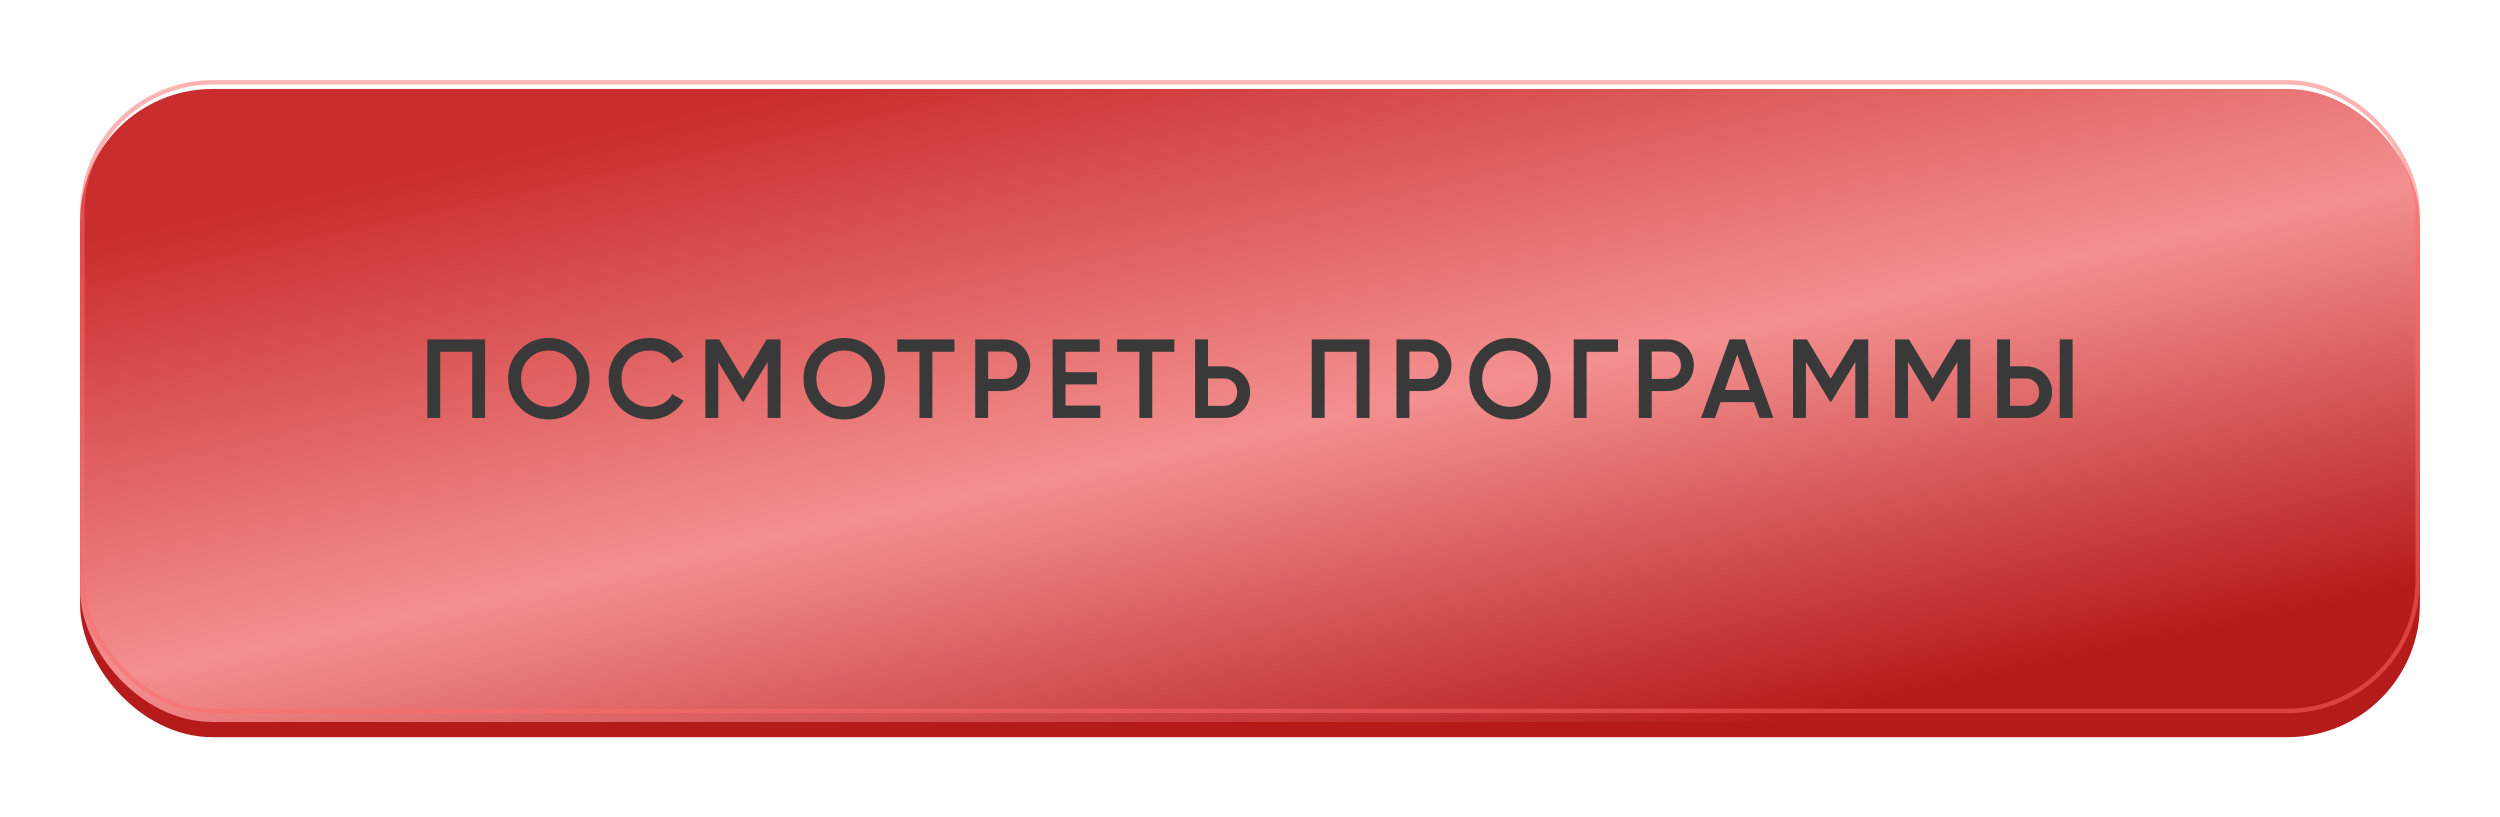 <?xml version="1.0" encoding="UTF-8"?> <svg xmlns="http://www.w3.org/2000/svg" width="312" height="102" viewBox="0 0 312 102" fill="none"> <g filter="url(#filter0_d_2_260)"> <rect x="10" y="9" width="292" height="79" rx="16.529" fill="#B61B1B"></rect> <g filter="url(#filter1_i_2_260)"> <rect x="10" y="6" width="292" height="79" rx="16.529" fill="url(#paint0_linear_2_260)"></rect> </g> <rect x="10.275" y="6.275" width="291.449" height="78.449" rx="16.254" stroke="#FF6B6B" stroke-opacity="0.5" stroke-width="0.551"></rect> </g> <g filter="url(#filter2_d_2_260)"> <path d="M53.329 41.259H60.539V51.059H58.929V42.799H54.939V51.059H53.329V41.259ZM72.093 49.771C71.113 50.751 69.914 51.241 68.495 51.241C67.077 51.241 65.873 50.751 64.883 49.771C63.903 48.781 63.413 47.577 63.413 46.159C63.413 44.74 63.903 43.541 64.883 42.561C65.873 41.571 67.077 41.077 68.495 41.077C69.914 41.077 71.113 41.571 72.093 42.561C73.083 43.541 73.577 44.74 73.577 46.159C73.577 47.577 73.083 48.781 72.093 49.771ZM66.017 48.679C66.699 49.341 67.525 49.673 68.495 49.673C69.475 49.673 70.297 49.341 70.959 48.679C71.631 48.007 71.967 47.167 71.967 46.159C71.967 45.151 71.631 44.315 70.959 43.653C70.297 42.981 69.475 42.645 68.495 42.645C67.515 42.645 66.689 42.981 66.017 43.653C65.355 44.315 65.023 45.151 65.023 46.159C65.023 47.157 65.355 47.997 66.017 48.679ZM81.08 51.241C79.605 51.241 78.382 50.755 77.412 49.785C76.441 48.795 75.956 47.587 75.956 46.159C75.956 44.721 76.441 43.517 77.412 42.547C78.373 41.567 79.596 41.077 81.08 41.077C81.966 41.077 82.783 41.287 83.53 41.707C84.286 42.127 84.874 42.696 85.294 43.415L83.894 44.227C83.632 43.741 83.25 43.359 82.746 43.079C82.251 42.789 81.696 42.645 81.08 42.645C80.044 42.645 79.195 42.976 78.532 43.639C77.888 44.292 77.566 45.132 77.566 46.159C77.566 47.185 77.888 48.025 78.532 48.679C79.195 49.341 80.044 49.673 81.08 49.673C81.696 49.673 82.256 49.533 82.76 49.253C83.264 48.963 83.642 48.576 83.894 48.091L85.294 48.889C84.892 49.598 84.309 50.172 83.544 50.611C82.806 51.031 81.985 51.241 81.08 51.241ZM95.689 41.259H97.411V51.059H95.801V44.073L92.819 49.001H92.623L89.641 44.059V51.059H88.031V41.259H89.767L92.721 46.159L95.689 41.259ZM108.955 49.771C107.975 50.751 106.776 51.241 105.357 51.241C103.939 51.241 102.735 50.751 101.745 49.771C100.765 48.781 100.275 47.577 100.275 46.159C100.275 44.74 100.765 43.541 101.745 42.561C102.735 41.571 103.939 41.077 105.357 41.077C106.776 41.077 107.975 41.571 108.955 42.561C109.945 43.541 110.439 44.74 110.439 46.159C110.439 47.577 109.945 48.781 108.955 49.771ZM102.879 48.679C103.561 49.341 104.387 49.673 105.357 49.673C106.337 49.673 107.159 49.341 107.821 48.679C108.493 48.007 108.829 47.167 108.829 46.159C108.829 45.151 108.493 44.315 107.821 43.653C107.159 42.981 106.337 42.645 105.357 42.645C104.377 42.645 103.551 42.981 102.879 43.653C102.217 44.315 101.885 45.151 101.885 46.159C101.885 47.157 102.217 47.997 102.879 48.679ZM111.977 41.259H119.117V42.799H116.359V51.059H114.749V42.799H111.977V41.259ZM121.708 41.259H125.32C126.244 41.259 127.014 41.567 127.63 42.183C128.255 42.799 128.568 43.564 128.568 44.479C128.568 45.384 128.255 46.149 127.63 46.775C127.014 47.391 126.244 47.699 125.32 47.699H123.318V51.059H121.708V41.259ZM123.318 46.187H125.32C125.796 46.187 126.188 46.028 126.496 45.711C126.804 45.384 126.958 44.973 126.958 44.479C126.958 43.984 126.804 43.578 126.496 43.261C126.188 42.934 125.796 42.771 125.32 42.771H123.318V46.187ZM132.976 46.873V49.519H137.316V51.059H131.366V41.259H137.246V42.799H132.976V45.347H136.896V46.873H132.976ZM139.42 41.259H146.56V42.799H143.802V51.059H142.192V42.799H139.42V41.259ZM150.76 44.619H152.762C153.686 44.619 154.456 44.931 155.072 45.557C155.697 46.173 156.01 46.933 156.01 47.839C156.01 48.753 155.697 49.519 155.072 50.135C154.456 50.751 153.686 51.059 152.762 51.059H149.15V41.259H150.76V44.619ZM150.76 49.547H152.762C153.238 49.547 153.63 49.388 153.938 49.071C154.246 48.744 154.4 48.333 154.4 47.839C154.4 47.344 154.246 46.938 153.938 46.621C153.63 46.294 153.238 46.131 152.762 46.131H150.76V49.547ZM163.708 41.259H170.918V51.059H169.308V42.799H165.318V51.059H163.708V41.259ZM174.282 41.259H177.894C178.818 41.259 179.588 41.567 180.204 42.183C180.829 42.799 181.142 43.564 181.142 44.479C181.142 45.384 180.829 46.149 180.204 46.775C179.588 47.391 178.818 47.699 177.894 47.699H175.892V51.059H174.282V41.259ZM175.892 46.187H177.894C178.37 46.187 178.762 46.028 179.07 45.711C179.378 45.384 179.532 44.973 179.532 44.479C179.532 43.984 179.378 43.578 179.07 43.261C178.762 42.934 178.37 42.771 177.894 42.771H175.892V46.187ZM192.048 49.771C191.068 50.751 189.868 51.241 188.45 51.241C187.031 51.241 185.827 50.751 184.838 49.771C183.858 48.781 183.368 47.577 183.368 46.159C183.368 44.74 183.858 43.541 184.838 42.561C185.827 41.571 187.031 41.077 188.45 41.077C189.868 41.077 191.068 41.571 192.048 42.561C193.037 43.541 193.532 44.74 193.532 46.159C193.532 47.577 193.037 48.781 192.048 49.771ZM185.972 48.679C186.653 49.341 187.479 49.673 188.45 49.673C189.43 49.673 190.251 49.341 190.914 48.679C191.586 48.007 191.922 47.167 191.922 46.159C191.922 45.151 191.586 44.315 190.914 43.653C190.251 42.981 189.43 42.645 188.45 42.645C187.47 42.645 186.644 42.981 185.972 43.653C185.309 44.315 184.978 45.151 184.978 46.159C184.978 47.157 185.309 47.997 185.972 48.679ZM196.4 41.259H201.93V42.799H198.01V51.059H196.4V41.259ZM204.527 41.259H208.139C209.063 41.259 209.833 41.567 210.449 42.183C211.074 42.799 211.387 43.564 211.387 44.479C211.387 45.384 211.074 46.149 210.449 46.775C209.833 47.391 209.063 47.699 208.139 47.699H206.137V51.059H204.527V41.259ZM206.137 46.187H208.139C208.615 46.187 209.007 46.028 209.315 45.711C209.623 45.384 209.777 44.973 209.777 44.479C209.777 43.984 209.623 43.578 209.315 43.261C209.007 42.934 208.615 42.771 208.139 42.771H206.137V46.187ZM221.32 51.059H219.584L218.898 49.085H214.726L214.04 51.059H212.29L215.846 41.259H217.778L221.32 51.059ZM216.812 43.149L215.258 47.573H218.366L216.812 43.149ZM231.432 41.259H233.154V51.059H231.544V44.073L228.562 49.001H228.366L225.384 44.059V51.059H223.774V41.259H225.51L228.464 46.159L231.432 41.259ZM244.166 41.259H245.888V51.059H244.278V44.073L241.296 49.001H241.1L238.118 44.059V51.059H236.508V41.259H238.244L241.198 46.159L244.166 41.259ZM252.854 51.059H249.242V41.259H250.852V44.619H252.854C253.778 44.619 254.548 44.931 255.164 45.557C255.789 46.173 256.102 46.933 256.102 47.839C256.102 48.744 255.789 49.509 255.164 50.135C254.548 50.751 253.778 51.059 252.854 51.059ZM258.664 51.059H257.054V41.259H258.664V51.059ZM250.852 46.131V49.547H252.854C253.33 49.547 253.722 49.388 254.03 49.071C254.338 48.744 254.492 48.333 254.492 47.839C254.492 47.344 254.338 46.938 254.03 46.621C253.722 46.294 253.33 46.131 252.854 46.131H250.852Z" fill="#393939"></path> </g> <defs> <filter id="filter0_d_2_260" x="0" y="0" width="312" height="102" filterUnits="userSpaceOnUse" color-interpolation-filters="sRGB"> <feFlood flood-opacity="0" result="BackgroundImageFix"></feFlood> <feColorMatrix in="SourceAlpha" type="matrix" values="0 0 0 0 0 0 0 0 0 0 0 0 0 0 0 0 0 0 127 0" result="hardAlpha"></feColorMatrix> <feOffset dy="4"></feOffset> <feGaussianBlur stdDeviation="5"></feGaussianBlur> <feComposite in2="hardAlpha" operator="out"></feComposite> <feColorMatrix type="matrix" values="0 0 0 0 0 0 0 0 0 0 0 0 0 0 0 0 0 0 0.15 0"></feColorMatrix> <feBlend mode="normal" in2="BackgroundImageFix" result="effect1_dropShadow_2_260"></feBlend> <feBlend mode="normal" in="SourceGraphic" in2="effect1_dropShadow_2_260" result="shape"></feBlend> </filter> <filter id="filter1_i_2_260" x="10" y="6" width="292" height="80.102" filterUnits="userSpaceOnUse" color-interpolation-filters="sRGB"> <feFlood flood-opacity="0" result="BackgroundImageFix"></feFlood> <feBlend mode="normal" in="SourceGraphic" in2="BackgroundImageFix" result="shape"></feBlend> <feColorMatrix in="SourceAlpha" type="matrix" values="0 0 0 0 0 0 0 0 0 0 0 0 0 0 0 0 0 0 127 0" result="hardAlpha"></feColorMatrix> <feOffset dy="1.102"></feOffset> <feGaussianBlur stdDeviation="1.102"></feGaussianBlur> <feComposite in2="hardAlpha" operator="arithmetic" k2="-1" k3="1"></feComposite> <feColorMatrix type="matrix" values="0 0 0 0 0.725 0 0 0 0 0.816 0 0 0 0 0.941 0 0 0 0.5 0"></feColorMatrix> <feBlend mode="normal" in2="shape" result="effect1_innerShadow_2_260"></feBlend> </filter> <filter id="filter2_d_2_260" x="47.82" y="36.669" width="216.354" height="21.184" filterUnits="userSpaceOnUse" color-interpolation-filters="sRGB"> <feFlood flood-opacity="0" result="BackgroundImageFix"></feFlood> <feColorMatrix in="SourceAlpha" type="matrix" values="0 0 0 0 0 0 0 0 0 0 0 0 0 0 0 0 0 0 127 0" result="hardAlpha"></feColorMatrix> <feOffset dy="1.102"></feOffset> <feGaussianBlur stdDeviation="2.755"></feGaussianBlur> <feComposite in2="hardAlpha" operator="out"></feComposite> <feColorMatrix type="matrix" values="0 0 0 0 0 0 0 0 0 0 0 0 0 0 0 0 0 0 0.15 0"></feColorMatrix> <feBlend mode="normal" in2="BackgroundImageFix" result="effect1_dropShadow_2_260"></feBlend> <feBlend mode="normal" in="SourceGraphic" in2="effect1_dropShadow_2_260" result="shape"></feBlend> </filter> <linearGradient id="paint0_linear_2_260" x1="98.5" y1="6" x2="120.17" y2="106.893" gradientUnits="userSpaceOnUse"> <stop stop-color="#CA2D2D"></stop> <stop offset="0.526" stop-color="#F49090"></stop> <stop offset="1" stop-color="#B61B1B"></stop> </linearGradient> </defs> </svg> 